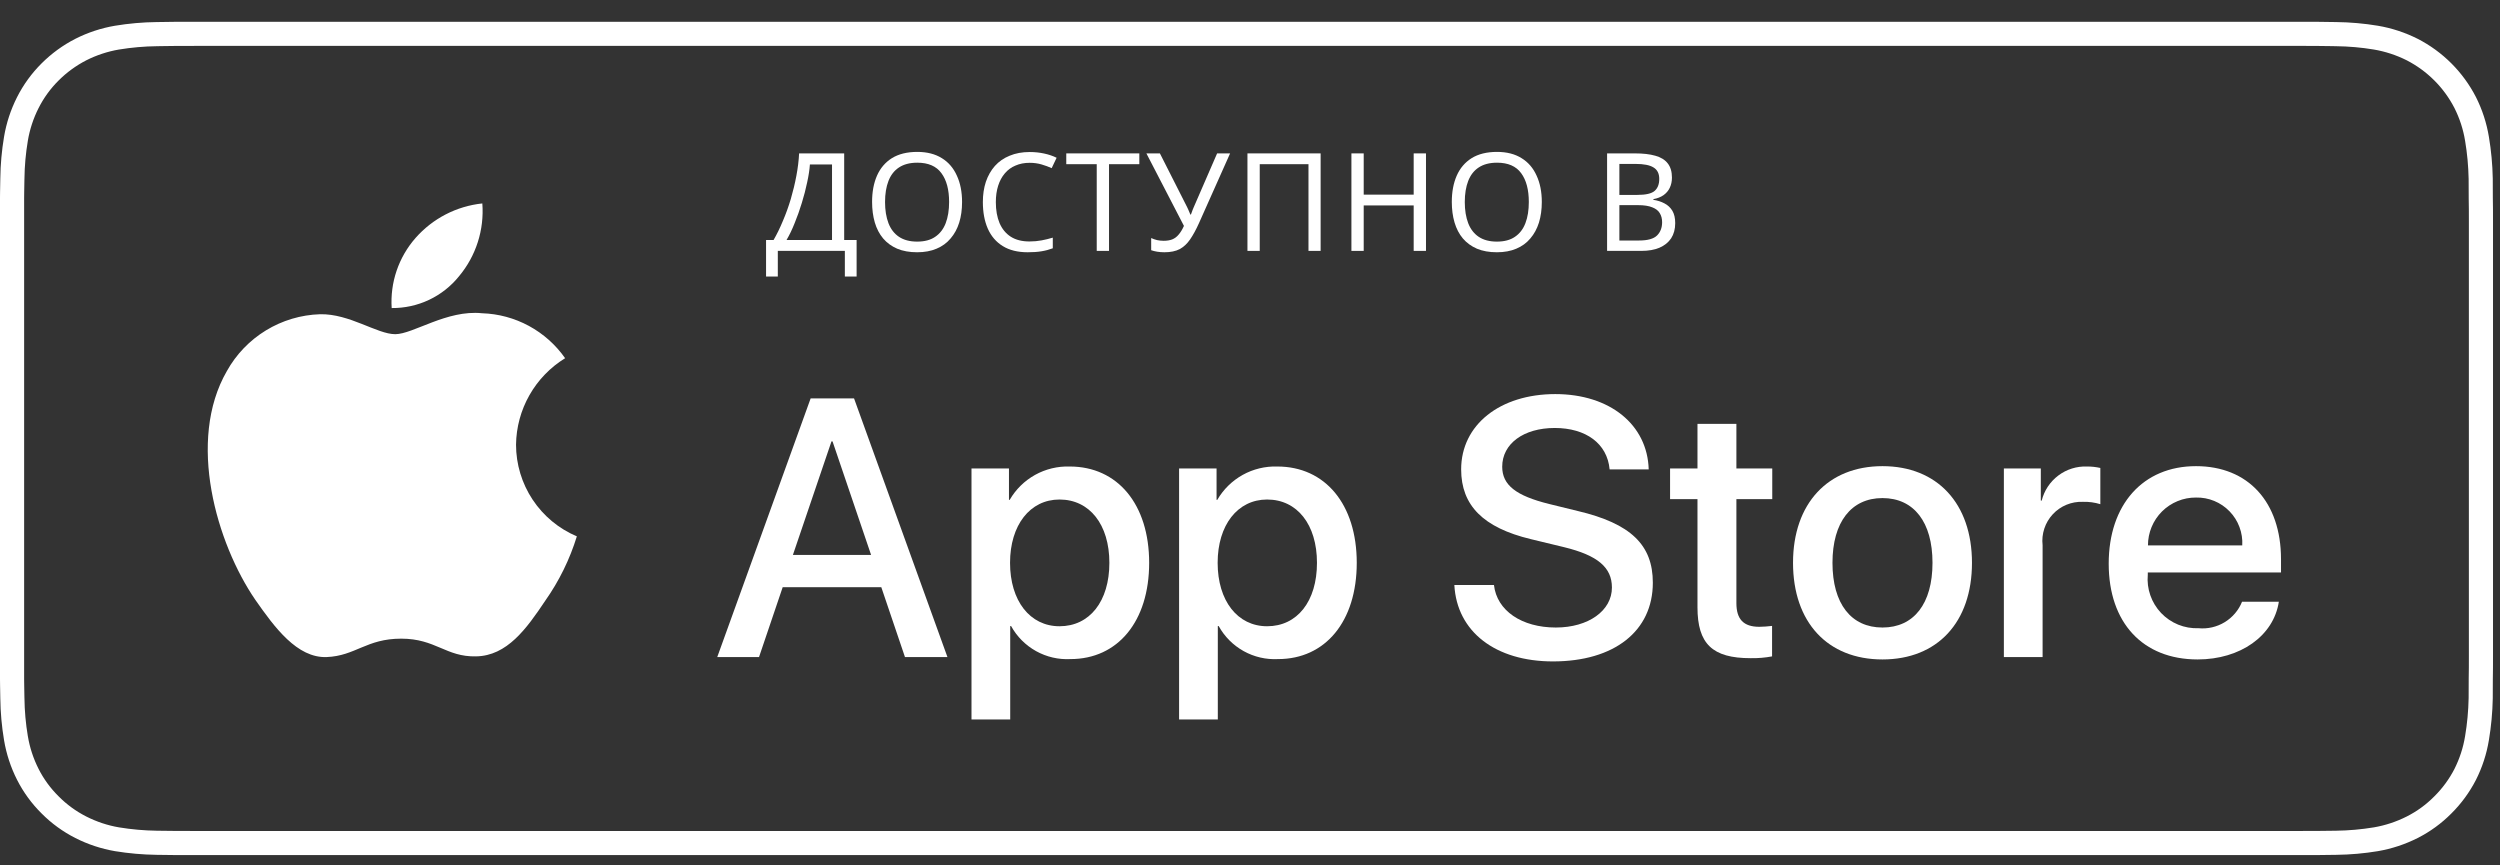 <svg width="104" height="36" viewBox="0 0 104 36" fill="none" xmlns="http://www.w3.org/2000/svg">
<rect x="0" y="0" width="104" height="36" fill="#333333" stroke="none"/>
<path fill-rule="evenodd" clip-rule="evenodd" d="M95.827 1.909H8.263C7.945 1.909 7.634 1.909 7.321 1.911C7.116 1.912 6.914 1.916 6.704 1.919C6.648 1.92 6.591 1.921 6.534 1.922L6.53 1.922C6 1.928 5.471 1.975 4.947 2.061C4.475 2.142 4.017 2.293 3.59 2.509C3.166 2.727 2.778 3.009 2.441 3.346L2.438 3.349C2.101 3.683 1.82 4.07 1.606 4.494L1.605 4.495C1.388 4.924 1.237 5.382 1.158 5.856L1.158 5.857C1.07 6.38 1.023 6.908 1.017 7.438L1.017 7.447L1.016 7.456C1.011 7.628 1.009 7.793 1.007 7.968C1.006 8.053 1.005 8.141 1.004 8.232V28.248C1.005 28.339 1.006 28.426 1.007 28.509C1.009 28.685 1.011 28.85 1.016 29.025L1.017 29.034L1.017 29.043C1.023 29.573 1.07 30.101 1.158 30.624L1.159 30.626C1.237 31.099 1.388 31.558 1.605 31.986L1.605 31.987C1.819 32.409 2.1 32.793 2.436 33.125L2.444 33.133C2.778 33.47 3.164 33.751 3.588 33.966L3.589 33.967C4.017 34.184 4.475 34.337 4.948 34.418C5.472 34.504 6.001 34.551 6.531 34.558L6.54 34.558C6.802 34.563 7.058 34.567 7.315 34.567H7.32C7.634 34.569 7.945 34.569 8.263 34.569H95.45C95.762 34.569 96.076 34.569 96.384 34.567L96.389 34.567C96.645 34.567 96.909 34.563 97.166 34.558L97.176 34.558C97.705 34.551 98.233 34.504 98.755 34.418C99.231 34.336 99.692 34.183 100.123 33.965C100.545 33.751 100.931 33.47 101.264 33.133L101.27 33.127C101.607 32.793 101.889 32.408 102.106 31.986C102.321 31.558 102.47 31.101 102.547 30.628L102.548 30.623C102.636 30.1 102.685 29.571 102.695 29.04C102.698 28.779 102.698 28.526 102.698 28.256V28.245L102.698 28.235C102.705 27.933 102.705 27.63 102.705 27.308V9.17C102.705 8.851 102.705 8.547 102.698 8.246L102.698 8.235V8.224C102.698 7.958 102.698 7.698 102.695 7.441C102.685 6.91 102.636 6.381 102.548 5.858L102.547 5.853C102.47 5.381 102.321 4.923 102.106 4.496C101.668 3.643 100.973 2.948 100.12 2.509C99.69 2.293 99.23 2.142 98.755 2.061C98.233 1.974 97.706 1.928 97.177 1.922L97.172 1.922C97.123 1.921 97.073 1.92 97.024 1.919C96.807 1.916 96.593 1.912 96.383 1.911M98.922 1.071C99.497 1.169 100.054 1.352 100.576 1.615C101.618 2.15 102.466 2.999 103.001 4.041C103.263 4.561 103.443 5.117 103.538 5.691C103.634 6.264 103.688 6.844 103.699 7.426C103.702 7.692 103.702 7.958 103.702 8.224C103.709 8.538 103.709 8.852 103.709 9.169V27.309C103.709 27.629 103.709 27.942 103.702 28.256C103.702 28.525 103.702 28.786 103.699 29.055C103.688 29.637 103.634 30.217 103.538 30.79C103.444 31.364 103.263 31.921 103.001 32.441C102.735 32.958 102.39 33.43 101.977 33.84C101.568 34.253 101.094 34.598 100.576 34.861C100.054 35.124 99.497 35.309 98.922 35.408C98.349 35.503 97.769 35.554 97.188 35.561C96.924 35.567 96.653 35.571 96.389 35.571C96.078 35.572 95.761 35.572 95.45 35.572H8.263C7.946 35.572 7.632 35.572 7.315 35.571C7.049 35.571 6.786 35.567 6.518 35.561C5.936 35.553 5.356 35.502 4.781 35.408C4.208 35.309 3.653 35.125 3.134 34.861C2.615 34.598 2.141 34.253 1.731 33.84C1.318 33.432 0.973 32.959 0.71 32.441C0.446 31.921 0.264 31.365 0.168 30.79C0.072 30.217 0.02 29.637 0.013 29.055C0.008 28.871 0.005 28.691 0.003 28.51C0.002 28.426 0.001 28.342 0 28.256V8.224C0.001 8.139 0.002 8.054 0.003 7.968C0.006 7.787 0.008 7.606 0.013 7.426C0.02 6.844 0.072 6.264 0.168 5.691C0.264 5.117 0.447 4.56 0.71 4.041C0.973 3.521 1.318 3.047 1.731 2.636C2.143 2.225 2.616 1.88 3.134 1.615C3.653 1.352 4.208 1.169 4.781 1.071C5.356 0.976 5.936 0.925 6.518 0.918C6.574 0.917 6.629 0.917 6.684 0.916C6.895 0.912 7.104 0.909 7.315 0.907C7.632 0.906 7.946 0.906 8.263 0.906H95.45C95.575 0.906 95.701 0.905 95.828 0.906C96.015 0.906 96.203 0.906 96.389 0.907C96.411 0.907 96.432 0.907 96.454 0.908C96.649 0.909 96.847 0.913 97.042 0.916C97.091 0.917 97.14 0.917 97.188 0.918C97.769 0.925 98.349 0.976 98.922 1.071ZM95.827 1.909C96.013 1.909 96.199 1.91 96.383 1.911L95.827 1.909Z" fill="white"/>
<path d="M21.467 18.5C21.476 17.776 21.668 17.067 22.025 16.438C22.382 15.809 22.893 15.28 23.509 14.901C23.117 14.342 22.601 13.882 22.001 13.557C21.4 13.232 20.732 13.052 20.05 13.031C18.595 12.878 17.184 13.902 16.442 13.902C15.686 13.902 14.544 13.046 13.315 13.072C12.52 13.097 11.744 13.329 11.065 13.743C10.386 14.157 9.825 14.74 9.438 15.436C7.762 18.338 9.012 22.602 10.618 24.948C11.421 26.097 12.36 27.38 13.589 27.334C14.791 27.285 15.24 26.568 16.691 26.568C18.128 26.568 18.55 27.334 19.803 27.305C21.093 27.285 21.906 26.152 22.681 24.992C23.258 24.174 23.702 23.269 23.997 22.312C23.247 21.995 22.608 21.465 22.158 20.787C21.708 20.109 21.468 19.313 21.467 18.5Z" fill="white"/>
<path d="M19.099 11.488C19.803 10.644 20.149 9.559 20.065 8.463C18.991 8.576 17.998 9.09 17.285 9.901C16.937 10.298 16.67 10.76 16.5 11.259C16.33 11.759 16.26 12.288 16.294 12.815C16.831 12.82 17.363 12.704 17.849 12.474C18.335 12.244 18.762 11.907 19.099 11.488Z" fill="white"/>
<path d="M36.662 24.427H32.56L31.575 27.335H29.837L33.723 16.573H35.528L39.414 27.335H37.647L36.662 24.427ZM32.985 23.084H36.237L34.634 18.363H34.589L32.985 23.084Z" fill="white"/>
<path d="M47.805 23.413C47.805 25.851 46.5 27.418 44.531 27.418C44.032 27.444 43.536 27.329 43.099 27.086C42.663 26.843 42.303 26.482 42.062 26.045H42.025V29.931H40.414V19.489H41.973V20.794H42.003C42.255 20.359 42.62 20 43.06 19.755C43.5 19.511 43.998 19.391 44.501 19.407C46.493 19.407 47.805 20.981 47.805 23.413ZM46.15 23.413C46.15 21.824 45.329 20.78 44.076 20.78C42.846 20.78 42.018 21.846 42.018 23.413C42.018 24.994 42.846 26.052 44.076 26.052C45.329 26.052 46.15 25.016 46.15 23.413Z" fill="white"/>
<path d="M56.441 23.413C56.441 25.851 55.136 27.418 53.167 27.418C52.668 27.444 52.172 27.329 51.735 27.086C51.299 26.843 50.939 26.482 50.698 26.045H50.661V29.931H49.05V19.489H50.609V20.794H50.639C50.891 20.359 51.257 20 51.697 19.755C52.136 19.511 52.634 19.391 53.137 19.407C55.129 19.407 56.441 20.981 56.441 23.413ZM54.786 23.413C54.786 21.824 53.965 20.78 52.712 20.78C51.482 20.78 50.654 21.846 50.654 23.413C50.654 24.994 51.482 26.052 52.712 26.052C53.965 26.052 54.786 25.016 54.786 23.413Z" fill="white"/>
<path d="M62.149 24.337C62.269 25.404 63.305 26.105 64.722 26.105C66.08 26.105 67.056 25.404 67.056 24.442C67.056 23.606 66.467 23.106 65.073 22.764L63.678 22.427C61.702 21.95 60.784 21.026 60.784 19.526C60.784 17.669 62.402 16.394 64.7 16.394C66.974 16.394 68.533 17.669 68.586 19.526H66.96C66.863 18.452 65.975 17.804 64.677 17.804C63.38 17.804 62.492 18.46 62.492 19.415C62.492 20.175 63.059 20.623 64.446 20.966L65.632 21.257C67.84 21.779 68.758 22.666 68.758 24.24C68.758 26.254 67.154 27.515 64.603 27.515C62.216 27.515 60.605 26.283 60.501 24.337L62.149 24.337Z" fill="white"/>
<path d="M72.234 17.632V19.489H73.726V20.764H72.234V25.09C72.234 25.762 72.532 26.075 73.188 26.075C73.365 26.072 73.542 26.06 73.718 26.038V27.306C73.423 27.361 73.124 27.386 72.823 27.38C71.235 27.38 70.615 26.784 70.615 25.262V20.764H69.475V19.489H70.615V17.632H72.234Z" fill="white"/>
<path d="M74.59 23.413C74.59 20.944 76.044 19.392 78.311 19.392C80.586 19.392 82.034 20.944 82.034 23.413C82.034 25.888 80.594 27.433 78.311 27.433C76.029 27.433 74.59 25.888 74.59 23.413ZM80.392 23.413C80.392 21.719 79.616 20.72 78.311 20.72C77.006 20.72 76.231 21.727 76.231 23.413C76.231 25.113 77.006 26.105 78.311 26.105C79.616 26.105 80.392 25.113 80.392 23.413Z" fill="white"/>
<path d="M83.361 19.489H84.898V20.825H84.935C85.039 20.407 85.283 20.039 85.627 19.781C85.971 19.522 86.393 19.39 86.822 19.407C87.008 19.406 87.193 19.426 87.374 19.467V20.974C87.14 20.902 86.895 20.869 86.65 20.876C86.416 20.867 86.183 20.908 85.967 20.997C85.75 21.086 85.555 21.221 85.396 21.393C85.237 21.564 85.116 21.768 85.043 21.991C84.97 22.213 84.945 22.449 84.972 22.681V27.335H83.361L83.361 19.489Z" fill="white"/>
<path d="M94.8 25.031C94.583 26.455 93.196 27.433 91.421 27.433C89.139 27.433 87.722 25.904 87.722 23.45C87.722 20.989 89.146 19.392 91.353 19.392C93.524 19.392 94.89 20.884 94.89 23.263V23.815H89.348V23.912C89.322 24.201 89.358 24.492 89.454 24.765C89.549 25.039 89.702 25.289 89.901 25.5C90.101 25.71 90.343 25.875 90.612 25.985C90.88 26.094 91.169 26.145 91.459 26.134C91.839 26.17 92.221 26.082 92.547 25.883C92.874 25.684 93.128 25.385 93.27 25.031L94.8 25.031ZM89.355 22.689H93.278C93.293 22.429 93.253 22.169 93.162 21.926C93.072 21.682 92.932 21.46 92.751 21.273C92.57 21.086 92.353 20.938 92.112 20.839C91.872 20.74 91.614 20.692 91.353 20.698C91.091 20.696 90.831 20.746 90.589 20.846C90.346 20.945 90.125 21.092 89.939 21.277C89.754 21.462 89.606 21.682 89.506 21.925C89.406 22.167 89.355 22.427 89.355 22.689Z" fill="white"/>
<path d="M35.118 6.381V9.983H35.635V11.505H35.146V10.437H32.357V11.505H31.868V9.983H32.181C32.317 9.748 32.446 9.485 32.567 9.193C32.692 8.902 32.802 8.597 32.897 8.279C32.991 7.957 33.069 7.635 33.129 7.313C33.19 6.991 33.228 6.68 33.243 6.381H35.118ZM33.692 6.841C33.677 7.061 33.639 7.309 33.578 7.586C33.521 7.862 33.447 8.146 33.357 8.438C33.27 8.725 33.171 9.004 33.061 9.273C32.955 9.542 32.842 9.778 32.72 9.983H34.612V6.841H33.692Z" fill="white"/>
<path d="M40.022 8.404C40.022 8.718 39.983 9.004 39.903 9.261C39.824 9.515 39.704 9.735 39.545 9.92C39.39 10.106 39.195 10.248 38.96 10.346C38.729 10.445 38.46 10.494 38.153 10.494C37.835 10.494 37.559 10.445 37.324 10.346C37.089 10.244 36.894 10.102 36.739 9.92C36.584 9.735 36.468 9.513 36.392 9.256C36.317 8.998 36.279 8.712 36.279 8.398C36.279 7.981 36.347 7.618 36.483 7.307C36.62 6.997 36.826 6.754 37.102 6.58C37.383 6.406 37.735 6.319 38.159 6.319C38.564 6.319 38.905 6.406 39.182 6.58C39.458 6.75 39.666 6.993 39.806 7.307C39.95 7.618 40.022 7.983 40.022 8.404ZM36.818 8.404C36.818 8.744 36.866 9.038 36.96 9.284C37.055 9.53 37.201 9.72 37.398 9.852C37.599 9.985 37.85 10.051 38.153 10.051C38.46 10.051 38.71 9.985 38.903 9.852C39.1 9.72 39.246 9.53 39.341 9.284C39.435 9.038 39.483 8.744 39.483 8.404C39.483 7.892 39.377 7.493 39.164 7.205C38.952 6.913 38.617 6.768 38.159 6.768C37.852 6.768 37.599 6.834 37.398 6.966C37.201 7.095 37.055 7.283 36.96 7.529C36.866 7.771 36.818 8.063 36.818 8.404Z" fill="white"/>
<path d="M42.83 6.773C42.614 6.773 42.419 6.811 42.245 6.887C42.071 6.959 41.923 7.067 41.802 7.211C41.681 7.351 41.588 7.523 41.523 7.728C41.459 7.928 41.427 8.156 41.427 8.409C41.427 8.743 41.478 9.032 41.58 9.278C41.686 9.525 41.842 9.714 42.046 9.846C42.254 9.979 42.514 10.045 42.824 10.045C43.002 10.045 43.171 10.03 43.33 10C43.489 9.97 43.644 9.932 43.796 9.886V10.329C43.644 10.386 43.487 10.428 43.324 10.454C43.165 10.481 42.974 10.494 42.75 10.494C42.338 10.494 41.993 10.409 41.717 10.238C41.44 10.068 41.232 9.826 41.092 9.511C40.955 9.197 40.887 8.828 40.887 8.404C40.887 8.097 40.929 7.817 41.012 7.563C41.099 7.309 41.224 7.089 41.387 6.904C41.554 6.718 41.758 6.576 42.001 6.478C42.243 6.376 42.521 6.324 42.836 6.324C43.044 6.324 43.245 6.345 43.438 6.387C43.631 6.429 43.803 6.487 43.955 6.563L43.75 6.995C43.625 6.938 43.485 6.887 43.33 6.841C43.178 6.796 43.012 6.773 42.83 6.773Z" fill="white"/>
<path d="M46.135 10.437H45.624V6.83H44.357V6.381H47.396V6.83H46.135V10.437Z" fill="white"/>
<path d="M49.877 9.284C49.756 9.553 49.633 9.778 49.508 9.96C49.386 10.138 49.242 10.273 49.076 10.363C48.909 10.45 48.697 10.494 48.44 10.494C48.334 10.494 48.233 10.486 48.139 10.471C48.048 10.456 47.964 10.435 47.889 10.409V9.903C47.964 9.937 48.046 9.966 48.133 9.988C48.22 10.007 48.311 10.017 48.406 10.017C48.546 10.017 48.665 9.998 48.763 9.96C48.866 9.918 48.955 9.852 49.03 9.761C49.11 9.67 49.184 9.549 49.252 9.398L47.69 6.381H48.252L49.383 8.614C49.398 8.64 49.413 8.672 49.428 8.71C49.443 8.744 49.458 8.78 49.474 8.818C49.492 8.856 49.508 8.892 49.519 8.926H49.542C49.553 8.9 49.564 8.869 49.576 8.835C49.591 8.797 49.604 8.761 49.615 8.727C49.631 8.689 49.644 8.657 49.655 8.631L50.632 6.381H51.172L49.877 9.284Z" fill="white"/>
<path d="M51.894 10.437V6.381H54.938V10.437H54.433V6.83H52.405V10.437H51.894Z" fill="white"/>
<path d="M59.321 10.437H58.809V8.546H56.73V10.437H56.219V6.381H56.73V8.097H58.809V6.381H59.321V10.437Z" fill="white"/>
<path d="M64.139 8.404C64.139 8.718 64.099 9.004 64.02 9.261C63.94 9.515 63.821 9.735 63.662 9.92C63.507 10.106 63.312 10.248 63.077 10.346C62.846 10.445 62.577 10.494 62.27 10.494C61.952 10.494 61.676 10.445 61.441 10.346C61.206 10.244 61.011 10.102 60.856 9.92C60.7 9.735 60.585 9.513 60.509 9.256C60.433 8.998 60.395 8.712 60.395 8.398C60.395 7.981 60.464 7.618 60.6 7.307C60.736 6.997 60.943 6.754 61.219 6.58C61.499 6.406 61.852 6.319 62.276 6.319C62.681 6.319 63.022 6.406 63.298 6.58C63.575 6.75 63.783 6.993 63.923 7.307C64.067 7.618 64.139 7.983 64.139 8.404ZM60.935 8.404C60.935 8.744 60.983 9.038 61.077 9.284C61.172 9.53 61.318 9.72 61.515 9.852C61.715 9.985 61.967 10.051 62.27 10.051C62.577 10.051 62.827 9.985 63.02 9.852C63.217 9.72 63.363 9.53 63.457 9.284C63.552 9.038 63.599 8.744 63.599 8.404C63.599 7.892 63.493 7.493 63.281 7.205C63.069 6.913 62.734 6.768 62.276 6.768C61.969 6.768 61.715 6.834 61.515 6.966C61.318 7.095 61.172 7.283 61.077 7.529C60.983 7.771 60.935 8.063 60.935 8.404Z" fill="white"/>
<path d="M68.013 6.381C68.35 6.381 68.633 6.413 68.86 6.478C69.091 6.542 69.263 6.648 69.377 6.796C69.494 6.944 69.553 7.141 69.553 7.387C69.553 7.546 69.522 7.688 69.462 7.813C69.405 7.934 69.318 8.036 69.201 8.12C69.087 8.199 68.947 8.254 68.78 8.284V8.313C68.951 8.339 69.104 8.388 69.24 8.46C69.38 8.532 69.49 8.635 69.57 8.767C69.649 8.9 69.689 9.072 69.689 9.284C69.689 9.53 69.632 9.74 69.519 9.915C69.405 10.085 69.242 10.216 69.03 10.307C68.822 10.394 68.572 10.437 68.28 10.437H66.855V6.381H68.013ZM68.116 8.108C68.464 8.108 68.703 8.053 68.831 7.943C68.96 7.83 69.025 7.663 69.025 7.444C69.025 7.22 68.945 7.061 68.786 6.966C68.631 6.868 68.381 6.819 68.036 6.819H67.366V8.108H68.116ZM67.366 8.534V10.005H68.184C68.544 10.005 68.793 9.935 68.934 9.795C69.074 9.655 69.144 9.472 69.144 9.244C69.144 9.1 69.112 8.975 69.047 8.869C68.987 8.763 68.882 8.682 68.735 8.625C68.591 8.565 68.394 8.534 68.144 8.534H67.366Z" fill="white"/>
</svg>
